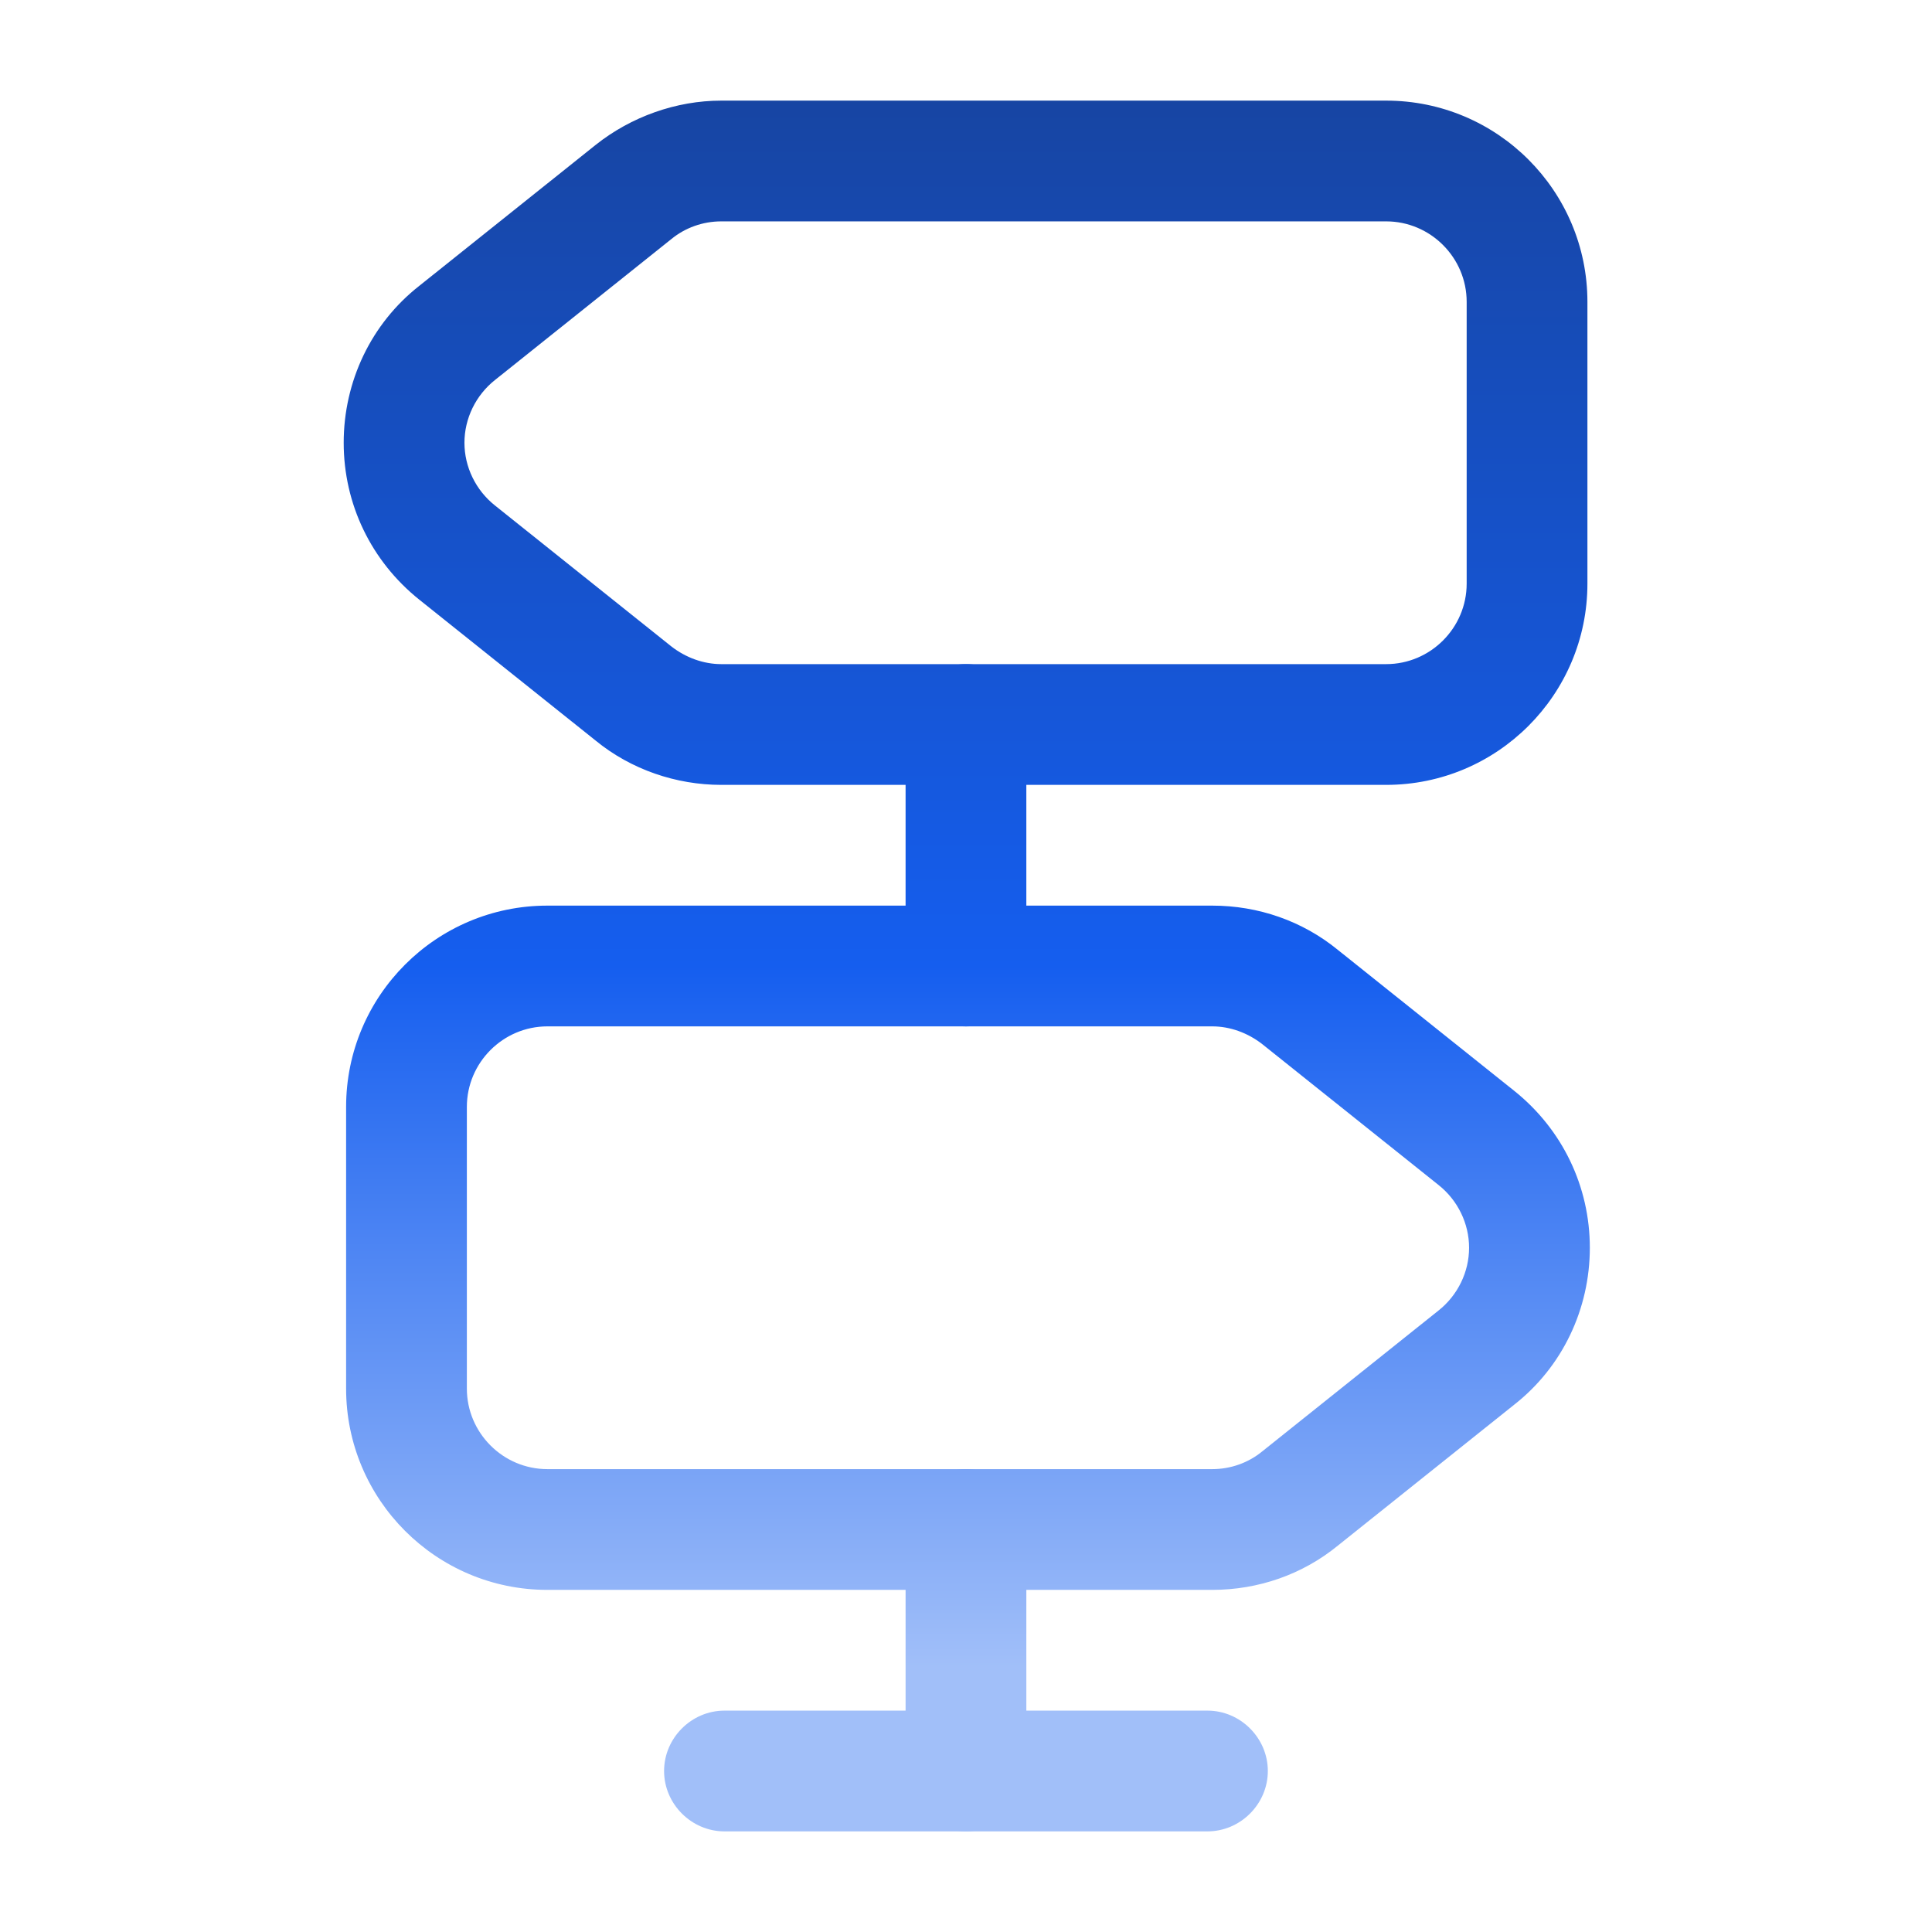 <svg width="48" height="48" viewBox="0 0 48 48" fill="none" xmlns="http://www.w3.org/2000/svg">
<path d="M34.439 19.5H17.919C16.799 19.5 15.679 19.12 14.799 18.4L10.419 14.9C9.219 13.94 8.539 12.52 8.539 11C8.539 9.48 9.219 8.04 10.419 7.1L14.799 3.6C15.679 2.9 16.799 2.5 17.919 2.5H34.439C37.199 2.5 39.439 4.74 39.439 7.5V14.5C39.439 17.26 37.199 19.5 34.439 19.5ZM17.919 5.5C17.459 5.5 17.019 5.66 16.679 5.94L12.299 9.44C11.819 9.82 11.539 10.4 11.539 11C11.539 11.6 11.819 12.18 12.299 12.56L16.679 16.06C17.039 16.34 17.479 16.5 17.919 16.5H34.439C35.539 16.5 36.439 15.6 36.439 14.5V7.5C36.439 6.4 35.539 5.5 34.439 5.5H17.919Z" fill="url(#paint0_linear_5528_201)"/>
<path d="M30.119 39.5H13.599C10.839 39.5 8.599 37.26 8.599 34.5V27.5C8.599 24.74 10.839 22.5 13.599 22.5H30.119C31.259 22.5 32.359 22.88 33.239 23.6L37.619 27.1C38.819 28.06 39.499 29.48 39.499 31C39.499 32.52 38.819 33.96 37.619 34.9L33.239 38.4C32.359 39.12 31.259 39.5 30.119 39.5ZM13.599 25.5C12.499 25.5 11.599 26.4 11.599 27.5V34.5C11.599 35.6 12.499 36.5 13.599 36.5H30.119C30.579 36.5 31.019 36.34 31.359 36.06L35.739 32.56C36.219 32.18 36.499 31.6 36.499 31C36.499 30.4 36.219 29.82 35.739 29.44L31.359 25.94C30.999 25.66 30.559 25.5 30.119 25.5H13.599Z" fill="url(#paint1_linear_5528_201)"/>
<path d="M23.999 25.5C23.179 25.5 22.499 24.82 22.499 24V18C22.499 17.18 23.179 16.5 23.999 16.5C24.819 16.5 25.499 17.18 25.499 18V24C25.499 24.82 24.819 25.5 23.999 25.5Z" fill="url(#paint2_linear_5528_201)"/>
<path d="M23.999 45.5C23.179 45.5 22.499 44.82 22.499 44V38C22.499 37.18 23.179 36.5 23.999 36.5C24.819 36.5 25.499 37.18 25.499 38V44C25.499 44.82 24.819 45.5 23.999 45.5Z" fill="url(#paint3_linear_5528_201)"/>
<path d="M29.999 45.5H17.999C17.179 45.5 16.499 44.82 16.499 44C16.499 43.18 17.179 42.5 17.999 42.5H29.999C30.819 42.5 31.499 43.18 31.499 44C31.499 44.82 30.819 45.5 29.999 45.5Z" fill="url(#paint4_linear_5528_201)"/>
<defs>
<linearGradient id="paint0_linear_5528_201" x1="24.019" y1="2.5" x2="24.019" y2="45.5" gradientUnits="userSpaceOnUse">
<stop stop-color="#1745A3"/>
<stop offset="0.5" stop-color="#155EEF"/>
<stop offset="0.905" stop-color="#A1BFF9"/>
</linearGradient>
<linearGradient id="paint1_linear_5528_201" x1="24.019" y1="2.5" x2="24.019" y2="45.5" gradientUnits="userSpaceOnUse">
<stop stop-color="#1745A3"/>
<stop offset="0.5" stop-color="#155EEF"/>
<stop offset="0.905" stop-color="#A1BFF9"/>
</linearGradient>
<linearGradient id="paint2_linear_5528_201" x1="24.019" y1="2.5" x2="24.019" y2="45.5" gradientUnits="userSpaceOnUse">
<stop stop-color="#1745A3"/>
<stop offset="0.5" stop-color="#155EEF"/>
<stop offset="0.905" stop-color="#A1BFF9"/>
</linearGradient>
<linearGradient id="paint3_linear_5528_201" x1="24.019" y1="2.5" x2="24.019" y2="45.5" gradientUnits="userSpaceOnUse">
<stop stop-color="#1745A3"/>
<stop offset="0.5" stop-color="#155EEF"/>
<stop offset="0.905" stop-color="#A1BFF9"/>
</linearGradient>
<linearGradient id="paint4_linear_5528_201" x1="24.019" y1="2.5" x2="24.019" y2="45.5" gradientUnits="userSpaceOnUse">
<stop stop-color="#1745A3"/>
<stop offset="0.5" stop-color="#155EEF"/>
<stop offset="0.905" stop-color="#A1BFF9"/>
</linearGradient>
</defs>
</svg>
